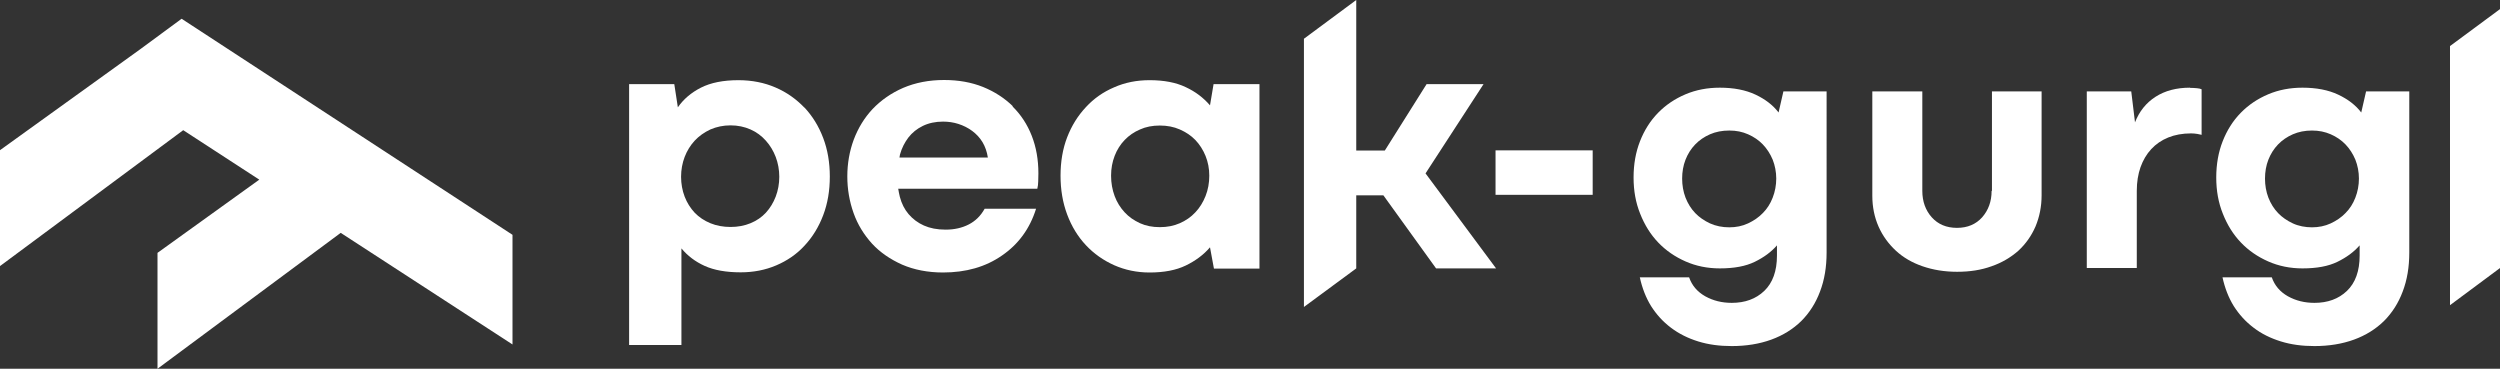 <?xml version="1.0" encoding="UTF-8"?>
<svg xmlns="http://www.w3.org/2000/svg" id="Ebene_1" data-name="Ebene 1" viewBox="0 0 140 20.65">
  <rect x="0" y="0" width="140" height="20.65" fill="#333333" stroke="none"/>
  <defs>
    <style>
      .cls-1 {
        fill: #fff;
      }
    </style>
  </defs>
  <polygon class="cls-1" points="7.89 2.73 0 8.41 0 14.9 10.26 7.29 14.52 10.06 8.82 14.16 8.82 20.65 19.08 13.04 28.7 19.29 28.7 13.15 10.17 1.05 7.89 2.73"></polygon>
  <path class="cls-1" d="M45.05,6.03c-.46-.48-.99-.86-1.62-1.13-.62-.27-1.32-.41-2.08-.41-.85,0-1.55.14-2.1.42-.55.28-.98.65-1.29,1.1l-.2-1.3h-2.53v14.61h2.93v-5.41c.34.41.77.74,1.3.98.53.24,1.2.36,2.02.36.72,0,1.38-.13,1.99-.39.61-.26,1.14-.62,1.58-1.1.45-.48.8-1.05,1.05-1.71.25-.66.37-1.38.37-2.16s-.12-1.5-.37-2.16c-.25-.66-.6-1.23-1.06-1.72ZM43.44,11.01c-.13.34-.32.65-.55.9s-.52.45-.86.59c-.34.14-.71.21-1.12.21s-.79-.07-1.13-.21c-.34-.14-.64-.34-.88-.59-.24-.26-.43-.56-.56-.9-.13-.34-.2-.72-.2-1.11s.07-.77.2-1.11c.13-.34.32-.65.56-.91.24-.26.54-.47.88-.63.35-.15.72-.23,1.13-.23s.78.08,1.12.23c.34.15.62.36.86.63s.42.57.55.91c.13.34.2.72.2,1.11s-.07.77-.2,1.11Z"></path>
  <path class="cls-1" d="M56.72,5.95c-.47-.46-1.03-.82-1.67-1.08-.65-.26-1.37-.39-2.18-.39-.85,0-1.61.15-2.29.44-.67.29-1.24.69-1.71,1.18-.46.49-.81,1.06-1.06,1.72-.24.65-.36,1.34-.36,2.06s.12,1.4.35,2.05c.23.65.58,1.21,1.03,1.71.45.49,1.02.88,1.69,1.18.67.29,1.44.44,2.29.44,1.28,0,2.38-.31,3.3-.95.92-.63,1.56-1.5,1.91-2.62h-2.88c-.22.4-.52.69-.89.88-.37.19-.8.29-1.29.29s-.88-.08-1.22-.23c-.34-.15-.63-.37-.86-.64-.23-.27-.39-.59-.49-.97-.04-.14-.06-.3-.09-.45h7.79c.03-.13.05-.27.05-.41,0-.14.01-.29.01-.45,0-.76-.12-1.46-.37-2.1-.25-.64-.61-1.19-1.08-1.65ZM50.37,8.82c.01-.05.02-.11.03-.17.1-.36.26-.67.47-.95.21-.27.48-.49.81-.65.33-.16.71-.24,1.13-.24.29,0,.58.04.86.13.28.09.54.22.77.39.23.17.43.38.58.63.15.25.25.54.3.86h-4.96Z"></path>
  <path class="cls-1" d="M67.76,5.9c-.37-.43-.82-.77-1.36-1.02-.54-.26-1.22-.39-2.02-.39-.72,0-1.38.13-1.99.4-.61.26-1.14.63-1.58,1.11-.45.48-.8,1.04-1.05,1.69-.25.65-.37,1.37-.37,2.15s.12,1.5.37,2.17c.25.67.6,1.24,1.05,1.72.45.48.98.85,1.58,1.12.61.27,1.27.41,1.99.41.81,0,1.48-.13,2.02-.39.54-.26,1-.6,1.36-1.02l.22,1.19h2.55V4.71h-2.57l-.2,1.19ZM67.51,10.98c-.14.35-.33.66-.57.91-.24.26-.53.46-.87.61-.34.15-.71.22-1.12.22s-.78-.07-1.11-.22c-.33-.15-.62-.35-.86-.61-.24-.26-.43-.56-.56-.91-.13-.35-.2-.73-.2-1.14s.07-.77.2-1.11c.13-.34.32-.64.56-.89.24-.25.53-.45.86-.59.33-.15.7-.22,1.11-.22s.78.07,1.12.22c.34.15.63.34.87.59.24.25.43.55.57.89.14.35.21.71.21,1.11s-.07.79-.21,1.14Z"></path>
  <polygon class="cls-1" points="83.08 4.71 79.89 4.71 77.55 8.43 75.95 8.43 75.95 0 73.02 2.17 73.02 17.19 75.95 15.03 75.95 10.94 77.47 10.94 80.42 15.03 83.78 15.03 79.83 9.71 83.08 4.71"></polygon>
  <path class="cls-1" d="M99.6,6.3c-.31-.41-.74-.74-1.29-1-.55-.26-1.22-.39-2-.39-.69,0-1.33.12-1.92.37-.59.25-1.1.59-1.54,1.04-.44.45-.77.98-1.01,1.59-.24.61-.36,1.29-.36,2.03s.12,1.41.37,2.03c.25.63.58,1.16,1.01,1.61.43.45.94.8,1.53,1.06s1.23.39,1.92.39c.8,0,1.45-.12,1.96-.37.51-.25.92-.55,1.24-.92v.57c0,.87-.24,1.53-.71,1.98-.47.45-1.08.67-1.82.67-.55,0-1.04-.12-1.49-.37-.44-.25-.74-.6-.9-1.06h-2.76c.13.6.34,1.14.63,1.61.3.47.66.87,1.11,1.21s.95.59,1.53.77c.58.18,1.2.26,1.88.26.81,0,1.55-.12,2.21-.36.66-.24,1.22-.59,1.68-1.04.46-.46.81-1.01,1.05-1.65.25-.65.37-1.38.37-2.19V5.12h-2.42l-.27,1.18ZM99.27,11.07c-.13.34-.32.63-.55.86-.23.24-.51.43-.83.58-.32.15-.67.22-1.05.22s-.75-.07-1.08-.22c-.32-.15-.6-.34-.83-.58-.23-.24-.41-.53-.54-.86-.13-.34-.19-.7-.19-1.07s.06-.73.19-1.06c.13-.33.31-.61.54-.85.23-.24.51-.43.83-.57.32-.14.68-.21,1.08-.21s.73.07,1.05.21c.32.14.6.33.83.57.23.24.41.52.55.85.13.33.2.69.2,1.06s-.07.74-.2,1.07Z"></path>
  <path class="cls-1" d="M111.53,10.69c0,.59-.18,1.08-.53,1.48-.35.39-.82.59-1.41.59s-1.06-.2-1.41-.59c-.35-.39-.53-.89-.53-1.48v-5.57h-2.8v5.84c0,.63.12,1.21.35,1.73s.56.97.97,1.35.91.67,1.49.87c.58.2,1.22.31,1.94.31s1.35-.1,1.93-.31c.58-.2,1.08-.5,1.5-.87.41-.38.73-.83.96-1.36.22-.53.34-1.11.34-1.74v-5.82h-2.78v5.57Z"></path>
  <path class="cls-1" d="M122.64,4.91c-.76,0-1.4.17-1.93.51-.53.34-.91.82-1.15,1.43l-.21-1.73h-2.49v9.89h2.8v-4.32c0-.49.07-.93.21-1.33.14-.39.34-.73.6-1.01.26-.28.58-.5.95-.65.37-.15.8-.23,1.28-.23.11,0,.23.01.35.03.12.02.2.04.24.05v-2.55c-.06-.03-.14-.05-.26-.06-.12-.01-.25-.02-.39-.02Z"></path>
  <path class="cls-1" d="M132.23,6.3c-.31-.41-.74-.74-1.29-1s-1.22-.39-2-.39c-.69,0-1.33.12-1.92.37-.59.25-1.1.59-1.54,1.04-.44.45-.77.98-1.01,1.59-.24.61-.36,1.29-.36,2.03s.12,1.41.37,2.03c.25.63.58,1.16,1.01,1.61.43.45.94.8,1.53,1.06s1.23.39,1.92.39c.8,0,1.45-.12,1.96-.37.51-.25.92-.55,1.24-.92v.57c0,.87-.24,1.53-.71,1.98-.47.45-1.08.67-1.82.67-.55,0-1.04-.12-1.49-.37-.44-.25-.74-.6-.9-1.06h-2.76c.13.6.34,1.14.63,1.61.3.47.66.87,1.11,1.21.44.34.95.59,1.53.77.58.18,1.2.26,1.88.26.81,0,1.55-.12,2.21-.36.66-.24,1.22-.59,1.68-1.04.46-.46.81-1.01,1.05-1.65.25-.65.37-1.38.37-2.19V5.12h-2.42l-.27,1.18ZM131.9,11.07c-.13.34-.32.63-.55.86-.23.24-.51.43-.83.58-.32.15-.68.22-1.05.22s-.75-.07-1.07-.22c-.32-.15-.6-.34-.83-.58-.23-.24-.41-.53-.54-.86-.13-.34-.19-.7-.19-1.07s.06-.73.19-1.06c.13-.33.31-.61.54-.85.23-.24.51-.43.83-.57.32-.14.68-.21,1.07-.21s.73.07,1.05.21c.32.14.6.33.83.57.23.24.41.52.55.85.13.33.2.69.2,1.06s-.07.74-.2,1.07Z"></path>
  <polygon class="cls-1" points="137.2 17.09 140 15.01 140 .51 137.2 2.58 137.2 17.09"></polygon>
  <rect class="cls-1" x="83.75" y="8.42" width="5.44" height="2.49"></rect>
</svg>
